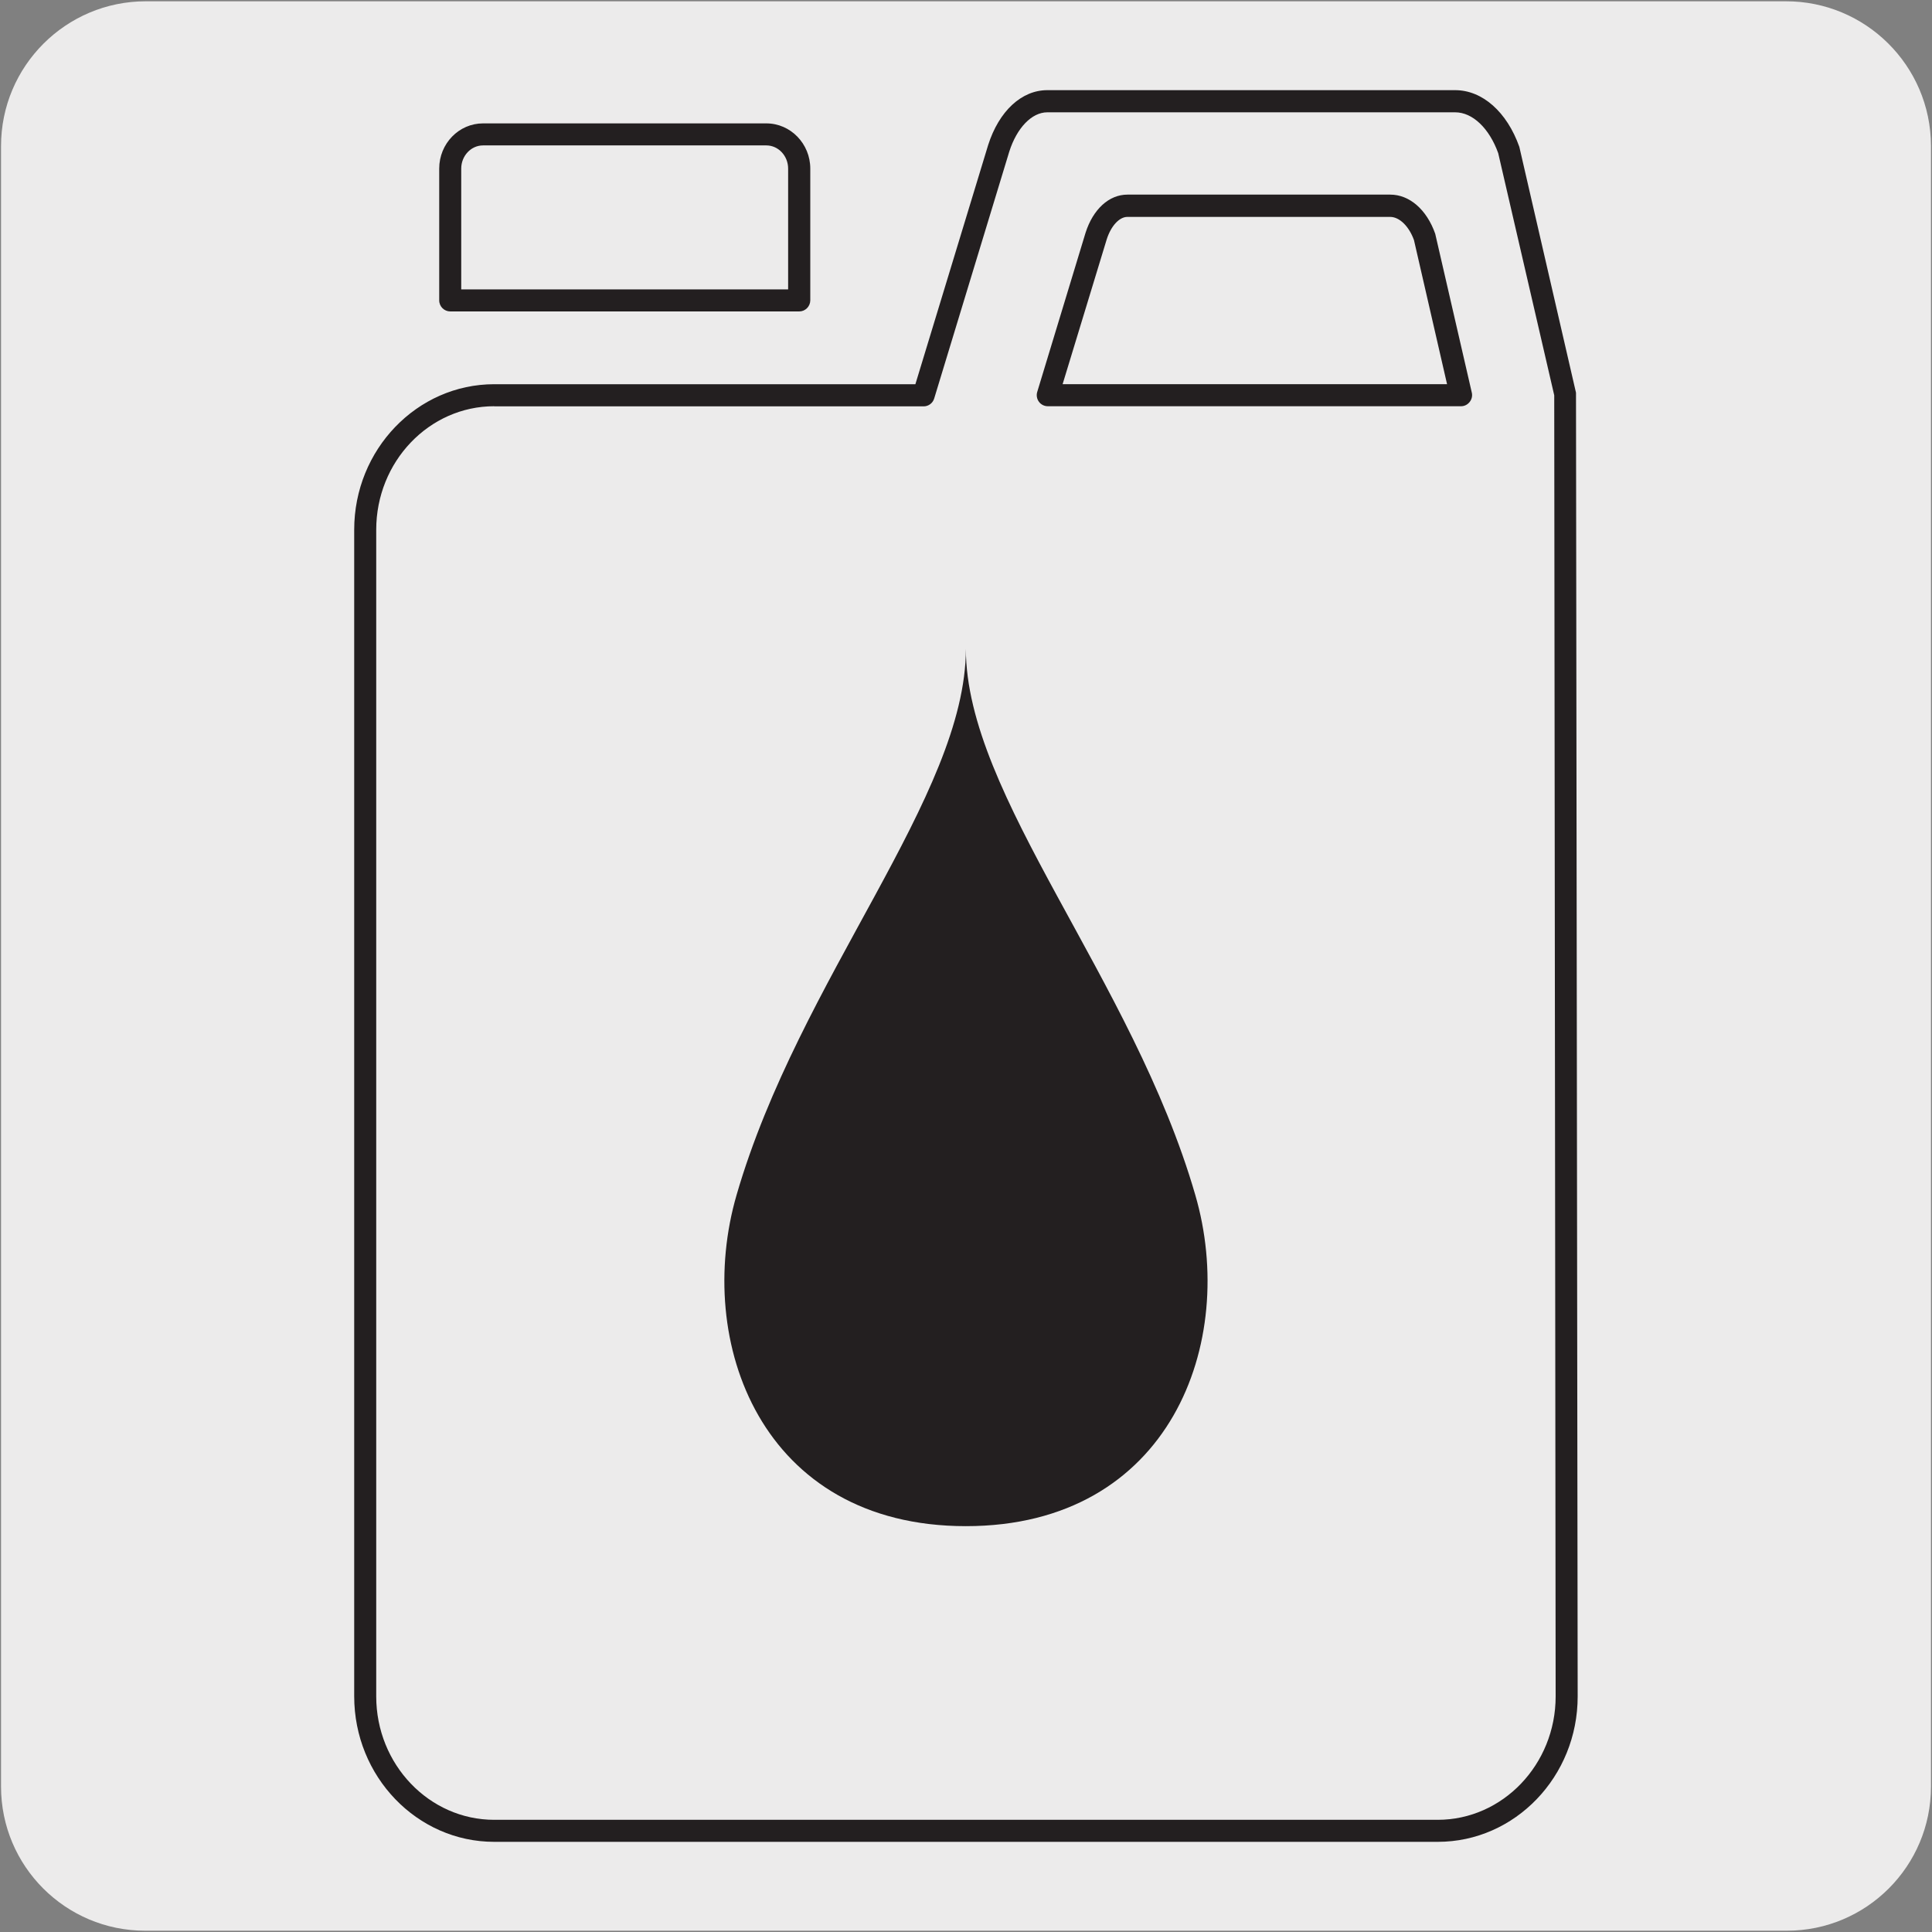 <svg enable-background="new 0 0 150 150" viewBox="0 0 150 150" xmlns="http://www.w3.org/2000/svg"><rect x="0" y="0" width="150" height="150" fill="#808080" stroke="none"/><path d="m11.32.1h127.31c6.21-.02 11.27 5 11.29 11.21v.03 127.37c0 6.18-5.01 11.19-11.19 11.19h-127.46c-6.18 0-11.19-5.01-11.19-11.19v-127.37c0-6.21 5.04-11.24 11.24-11.24z" fill="#ecebeb"/><g fill="#231f20"><path d="m74.99 50.37c0 11.43 12.95 25.61 17.81 42.4 3.33 11.41-1.92 25.72-17.81 25.72-15.88 0-21.12-14.31-17.8-25.72 4.87-16.79 17.8-30.97 17.8-42.4"/><path d="m111.63 143h-73.26c-5.99 0-10.87-5.07-10.87-11.3v-90.57c0-6.23 4.88-11.3 10.87-11.3h32.7l5.65-18.57c.84-2.63 2.59-4.26 4.59-4.26h31.67c2.11 0 4.02 1.69 4.98 4.4l4.4 19.09.13 101.21c.01 6.23-4.87 11.3-10.86 11.3zm-73.26-111.46c-5.05 0-9.16 4.3-9.16 9.59v90.58c0 5.28 4.11 9.58 9.16 9.58h73.25c5.05 0 9.16-4.3 9.16-9.58l-.11-101.02-4.35-18.8c-.69-1.92-1.98-3.17-3.34-3.17h-31.67c-1.2 0-2.36 1.2-2.95 3.05l-5.83 19.17c-.11.36-.44.61-.82.61h-33.34zm75.06 0h-32.08c-.27 0-.53-.13-.69-.35s-.21-.5-.13-.76l3.75-12.35c.58-1.83 1.82-2.97 3.25-2.97h20.41c1.49 0 2.83 1.16 3.49 3.04l2.84 12.33c.06.25 0 .52-.16.72-.17.22-.41.34-.68.34zm-30.93-1.71h29.85l-2.57-11.19c-.38-1.06-1.12-1.8-1.85-1.8h-20.4c-.63 0-1.28.71-1.61 1.76zm-20.45-5.65h-27.09c-.47 0-.86-.38-.86-.86v-10.23c0-1.94 1.53-3.51 3.4-3.51h22c1.88 0 3.41 1.58 3.41 3.51v10.24c-.01.47-.39.85-.86.85zm-26.24-1.71h25.38v-9.38c0-.99-.76-1.8-1.69-1.8h-22c-.93 0-1.69.81-1.69 1.8z"/></g></svg>